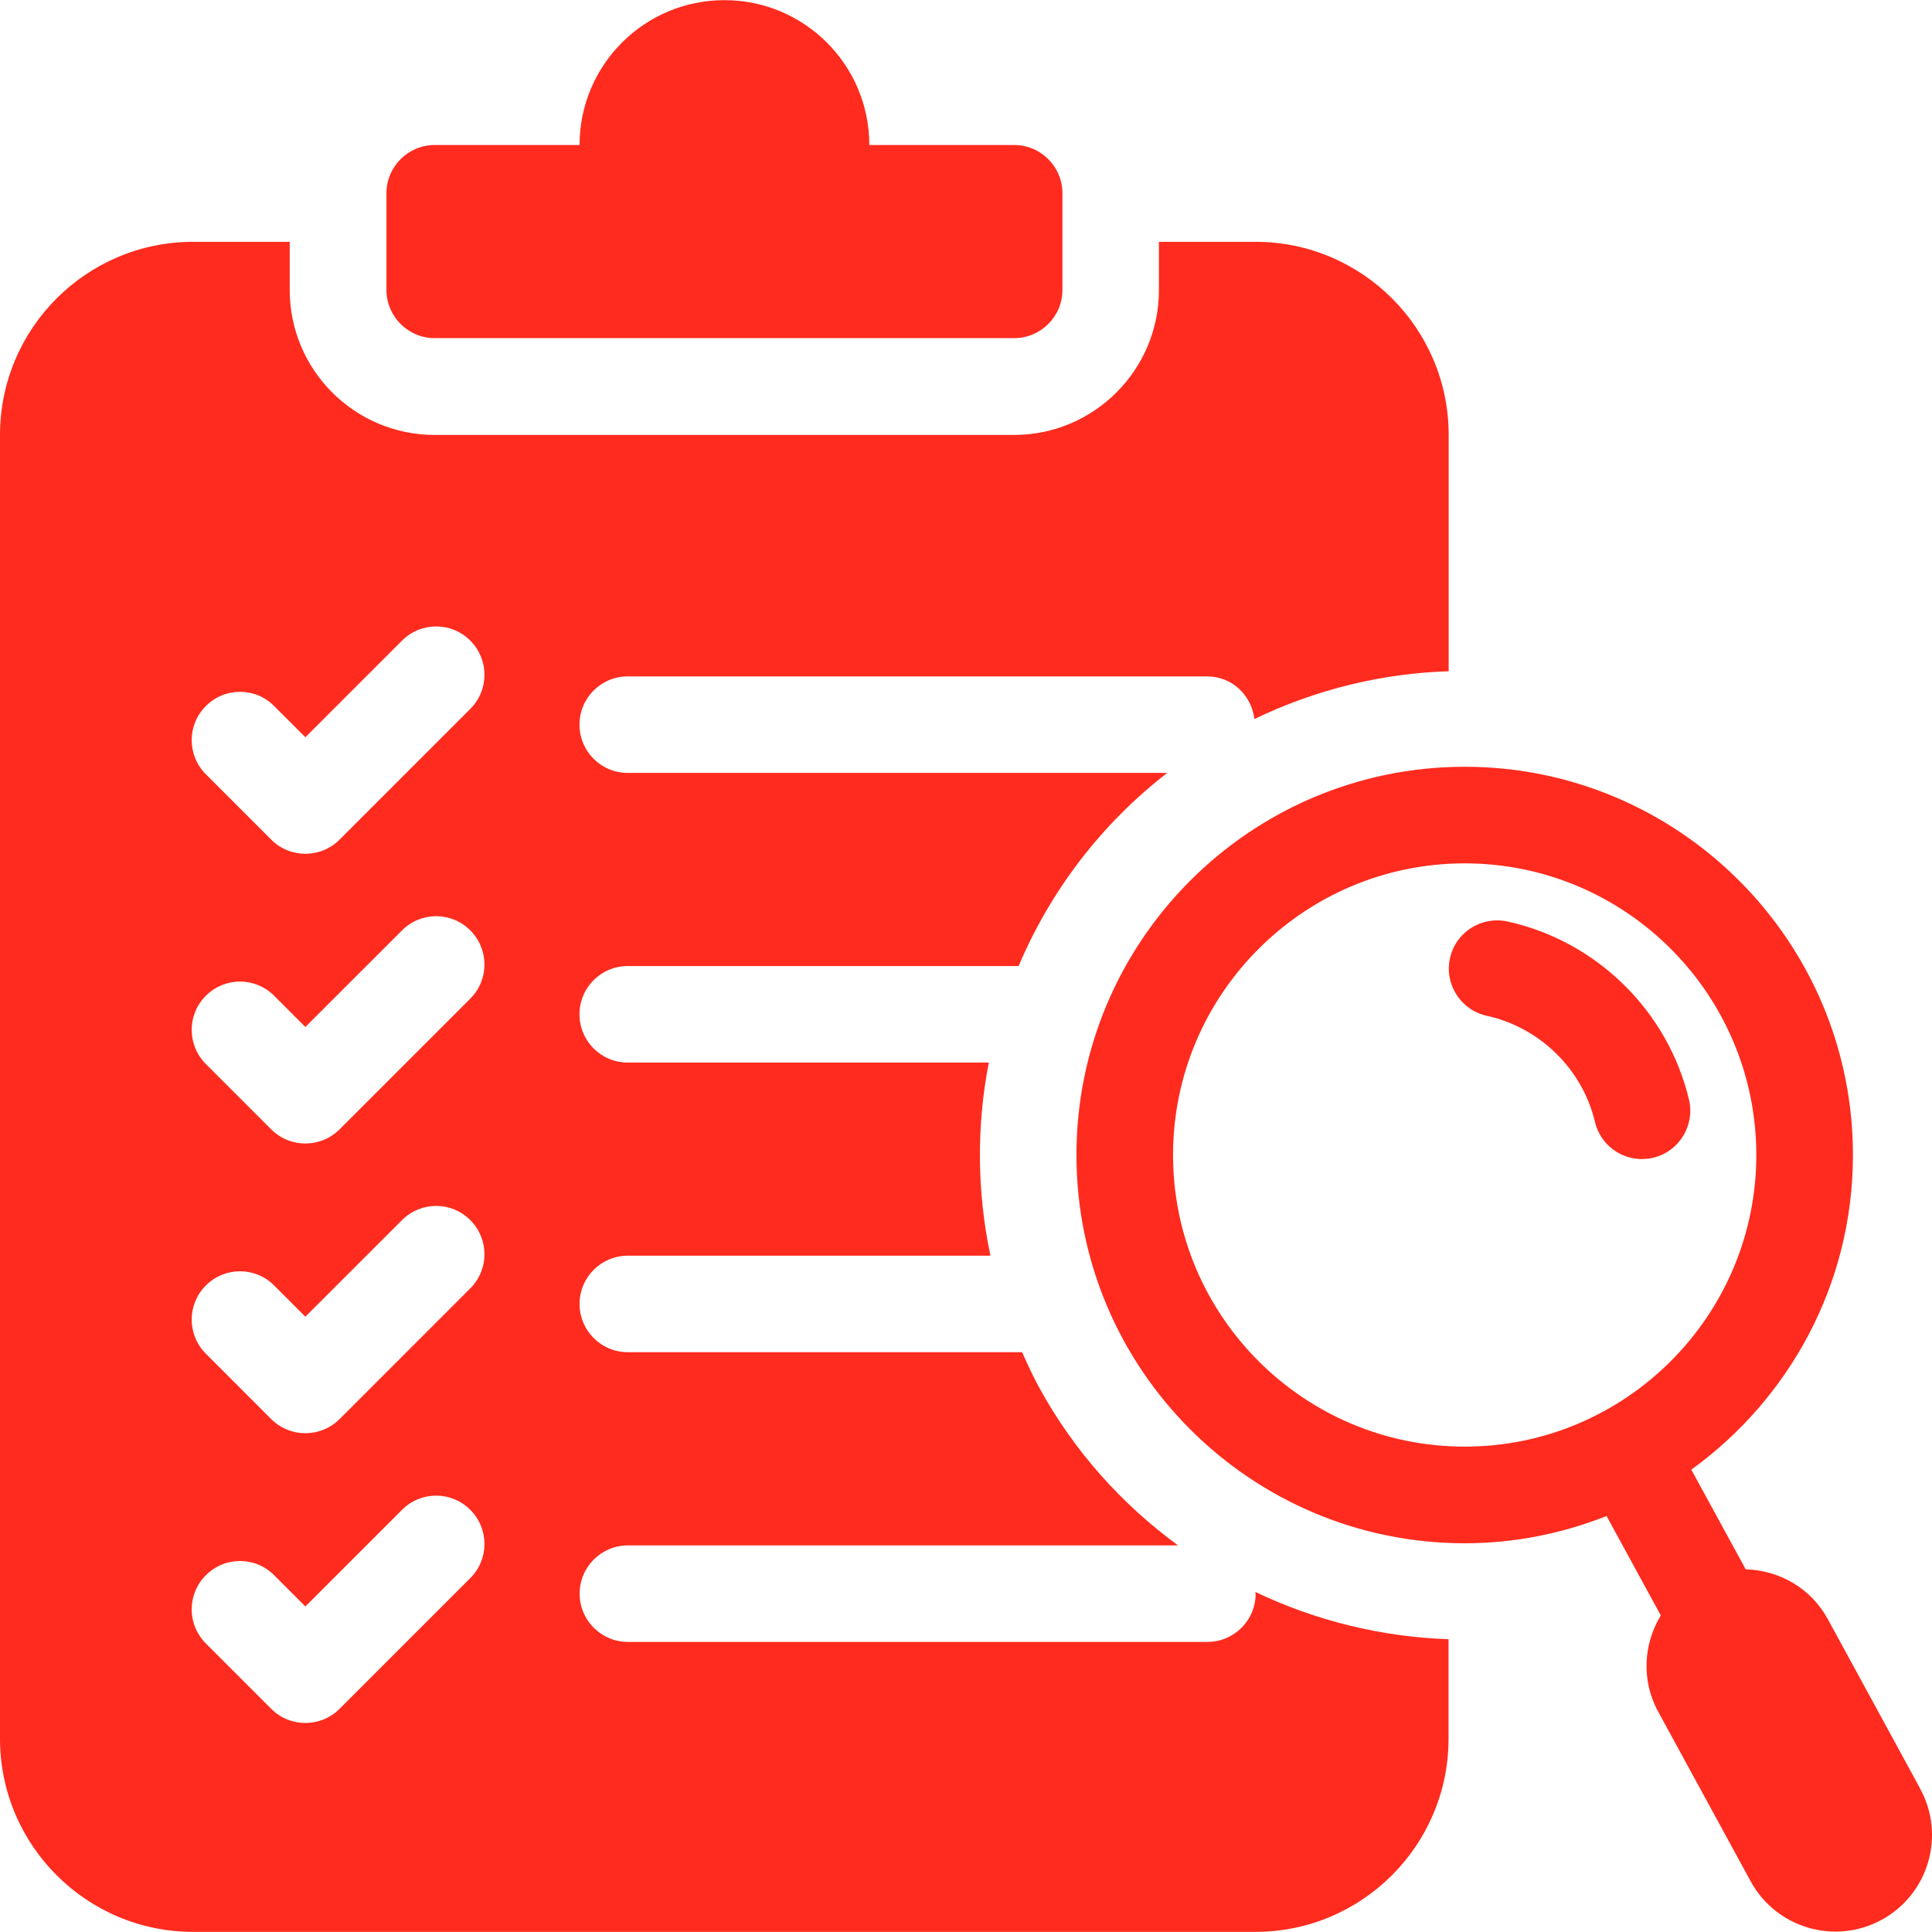 <svg width="48" height="48" viewBox="0 0 48 48" fill="none" xmlns="http://www.w3.org/2000/svg">
<path d="M21.598 3.603C21.598 1.614 19.987 0.004 17.998 0.004C16.01 0.004 14.399 1.614 14.399 3.603H10.8C10.139 3.603 9.601 4.14 9.601 4.802V7.202C9.601 7.863 10.139 8.401 10.8 8.401H25.197C25.858 8.401 26.396 7.863 26.396 7.202V4.802C26.396 4.14 25.858 3.603 25.197 3.603H21.598Z" fill="#FF2B1E"/>
<path d="M31.185 39.543C31.185 39.561 31.196 39.577 31.196 39.594C31.196 40.258 30.658 40.793 29.997 40.793H15.6C14.939 40.793 14.401 40.258 14.401 39.594C14.401 38.931 14.939 38.395 15.6 38.395H29.268C27.884 37.381 26.688 36.067 25.813 34.463C25.657 34.18 25.525 33.888 25.394 33.595H15.598C14.937 33.595 14.399 33.06 14.399 32.396C14.399 31.733 14.937 31.197 15.598 31.197H24.607C24.27 29.598 24.261 27.965 24.567 26.399H15.596C14.934 26.399 14.397 25.864 14.397 25.2C14.397 24.537 14.934 24.001 15.596 24.001H25.307C26.09 22.15 27.343 20.487 28.998 19.203H15.596C14.934 19.203 14.397 18.668 14.397 18.004C14.397 17.34 14.934 16.805 15.596 16.805H29.993C30.607 16.805 31.093 17.271 31.165 17.864C32.719 17.116 34.359 16.729 35.992 16.677V10.806C35.992 8.158 33.839 6.008 31.194 6.008H28.793V7.207C28.793 9.191 27.178 10.806 25.194 10.806H10.797C8.813 10.806 7.198 9.191 7.198 7.207V6.008H4.798C2.15 6.008 0 8.16 0 10.806V43.198C0 45.846 2.153 47.997 4.798 47.997H31.191C33.839 47.997 35.989 45.844 35.989 43.198V40.726C34.32 40.668 32.683 40.267 31.18 39.547L31.185 39.543ZM11.684 39.208L8.436 42.456C8.202 42.69 7.893 42.807 7.587 42.807C7.279 42.807 6.973 42.69 6.739 42.456L5.115 40.832C4.645 40.361 4.645 39.603 5.115 39.136C5.585 38.665 6.343 38.665 6.811 39.136L7.587 39.912L9.988 37.511C10.458 37.041 11.216 37.041 11.684 37.511C12.154 37.982 12.154 38.74 11.684 39.208ZM11.684 32.009L8.436 35.258C8.202 35.491 7.893 35.608 7.587 35.608C7.279 35.608 6.973 35.491 6.739 35.258L5.115 33.633C4.645 33.163 4.645 32.405 5.115 31.937C5.585 31.467 6.343 31.467 6.811 31.937L7.587 32.713L9.988 30.313C10.458 29.843 11.216 29.843 11.684 30.313C12.154 30.783 12.154 31.541 11.684 32.009ZM11.684 24.811L8.436 28.059C8.202 28.293 7.893 28.41 7.587 28.41C7.279 28.41 6.973 28.293 6.739 28.059L5.115 26.435C4.645 25.965 4.645 25.207 5.115 24.739C5.585 24.269 6.343 24.269 6.811 24.739L7.587 25.515L9.988 23.115C10.458 22.645 11.216 22.645 11.684 23.115C12.154 23.585 12.154 24.343 11.684 24.811ZM11.684 17.613L8.436 20.861C8.202 21.095 7.893 21.212 7.587 21.212C7.279 21.212 6.973 21.095 6.739 20.861L5.115 19.237C4.645 18.767 4.645 18.008 5.115 17.541C5.585 17.07 6.343 17.07 6.811 17.541L7.587 18.317L9.988 15.916C10.458 15.446 11.216 15.446 11.684 15.916C12.154 16.387 12.154 17.145 11.684 17.613Z" fill="#FF2B1E"/>
<path d="M47.709 44.442L45.413 40.229C44.99 39.451 44.198 39.012 43.372 38.99L42.02 36.513C44.448 34.758 46.036 31.913 46.036 28.696C46.036 23.376 41.708 19.05 36.39 19.05C31.072 19.05 26.744 23.376 26.744 28.696C26.744 34.016 31.072 38.342 36.39 38.342C37.636 38.342 38.822 38.097 39.915 37.665L41.262 40.135C40.833 40.841 40.772 41.748 41.197 42.526L43.494 46.739C44.128 47.902 45.586 48.332 46.749 47.697C47.912 47.063 48.342 45.605 47.707 44.442L47.709 44.442ZM29.144 28.696C29.144 24.701 32.395 21.45 36.39 21.45C40.387 21.45 43.635 24.701 43.635 28.696C43.635 32.691 40.385 35.941 36.39 35.941C32.392 35.941 29.144 32.691 29.144 28.696Z" fill="#FF2B1E"/>
<path d="M40.792 28.797C40.248 28.797 39.758 28.426 39.627 27.875C39.315 26.563 38.26 25.528 36.937 25.236C36.291 25.094 35.882 24.453 36.024 23.808C36.165 23.16 36.802 22.755 37.454 22.894C39.67 23.382 41.438 25.119 41.962 27.319C42.115 27.962 41.717 28.61 41.074 28.763C40.979 28.786 40.887 28.795 40.795 28.795L40.792 28.797Z" fill="#FF2B1E"/>
</svg>
